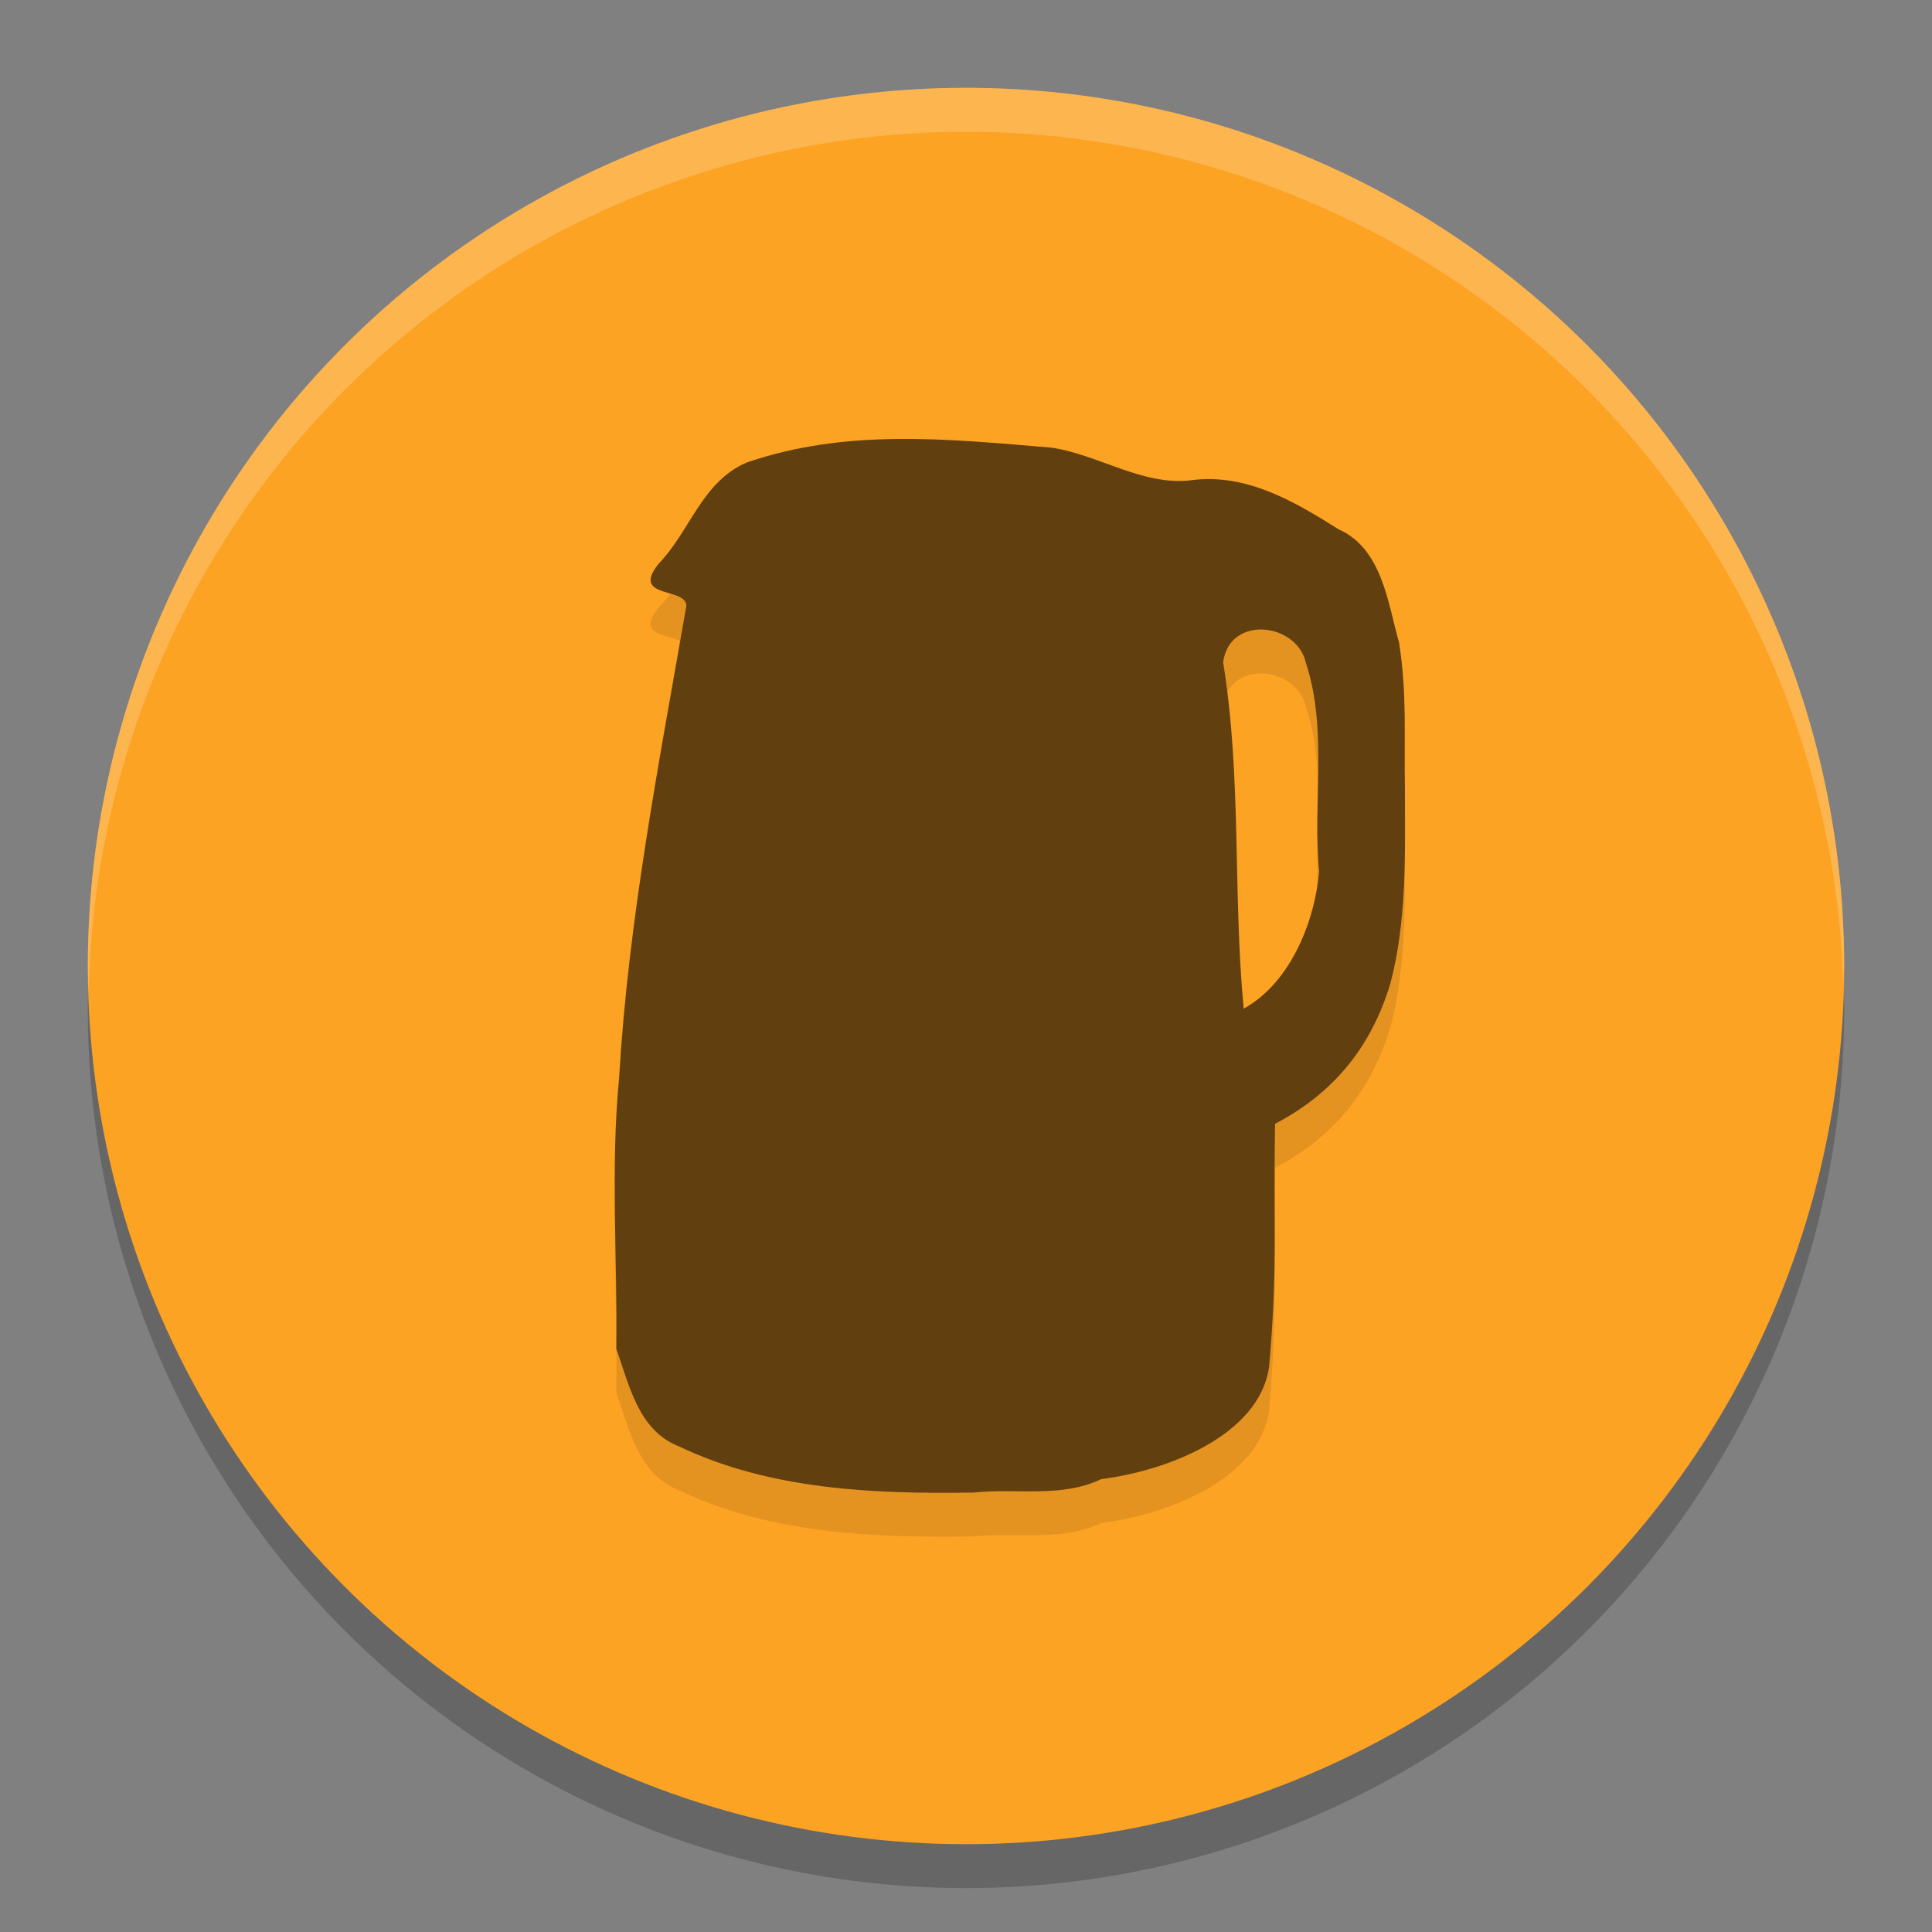 <svg width="22" height="22" version="1.1" xmlns="http://www.w3.org/2000/svg">
 <rect width="100%" height="100%" fill="#808080" stroke="none"/>
 <g transform="translate(-1,-1)">
  <circle cx="12" cy="12.5" r="10" style="opacity:.2"/>
  <circle cx="12" cy="12" r="10" style="fill:#fda324"/>
  <path d="M 12,2 A 10,10 0 0 0 2,12 10,10 0 0 0 2.01,12.293 10,10 0 0 1 12,2.5 10,10 0 0 1 21.99,12.207 10,10 0 0 0 22,12 10,10 0 0 0 12,2 Z" style="fill:#ffffff;opacity:.2"/>
  <path d="m16.998 10.475c0.001 0.742 0.025 1.503-0.166 2.225-0.221 0.733-0.655 1.253-1.313 1.597-0.02 1.203 0.033 1.601-0.067 2.764-0.109 0.789-1.177 1.191-1.913 1.282-0.45 0.217-0.961 0.101-1.454 0.153-1.132 0.018-2.32-0.031-3.356-0.527-0.463-0.183-0.563-0.699-0.711-1.108 0.015-1.029-0.068-2.058 0.032-3.086 0.105-1.806 0.456-3.597 0.766-5.378-0.007-0.215-0.634-0.074-0.319-0.475 0.363-0.373 0.492-0.934 1.005-1.155 1.137-0.391 2.292-0.268 3.467-0.17 0.541 0.077 1.054 0.448 1.615 0.369 0.618-0.073 1.158 0.246 1.657 0.56 0.497 0.221 0.561 0.833 0.691 1.294 0.092 0.595 0.055 1.052 0.066 1.652zm-0.977 0.949c-0.077-0.788 0.101-1.61-0.15-2.374-0.102-0.462-0.872-0.551-0.943-0.008 0.213 1.306 0.11 2.632 0.234 3.944 0.546-0.302 0.814-1.019 0.859-1.563z" style="opacity:.1"/>
  <path d="m16.998 9.975c0.001 0.742 0.025 1.503-0.166 2.225-0.221 0.733-0.655 1.253-1.313 1.597-0.02 1.203 0.033 1.601-0.067 2.764-0.109 0.789-1.177 1.191-1.913 1.282-0.45 0.217-0.961 0.101-1.454 0.153-1.132 0.018-2.32-0.031-3.356-0.527-0.463-0.183-0.563-0.699-0.711-1.108 0.015-1.029-0.068-2.058 0.032-3.086 0.105-1.806 0.456-3.597 0.766-5.378-0.007-0.215-0.634-0.074-0.319-0.475 0.363-0.373 0.492-0.934 1.005-1.155 1.137-0.391 2.292-0.268 3.467-0.17 0.541 0.077 1.054 0.448 1.615 0.369 0.618-0.073 1.158 0.246 1.657 0.56 0.497 0.221 0.561 0.833 0.691 1.294 0.092 0.595 0.055 1.052 0.066 1.652zm-0.977 0.949c-0.077-0.788 0.101-1.61-0.15-2.374-0.102-0.462-0.872-0.551-0.943-0.008 0.213 1.306 0.11 2.632 0.234 3.944 0.546-0.302 0.814-1.019 0.859-1.563z" style="fill:#623f0f"/>
 </g>
</svg>
